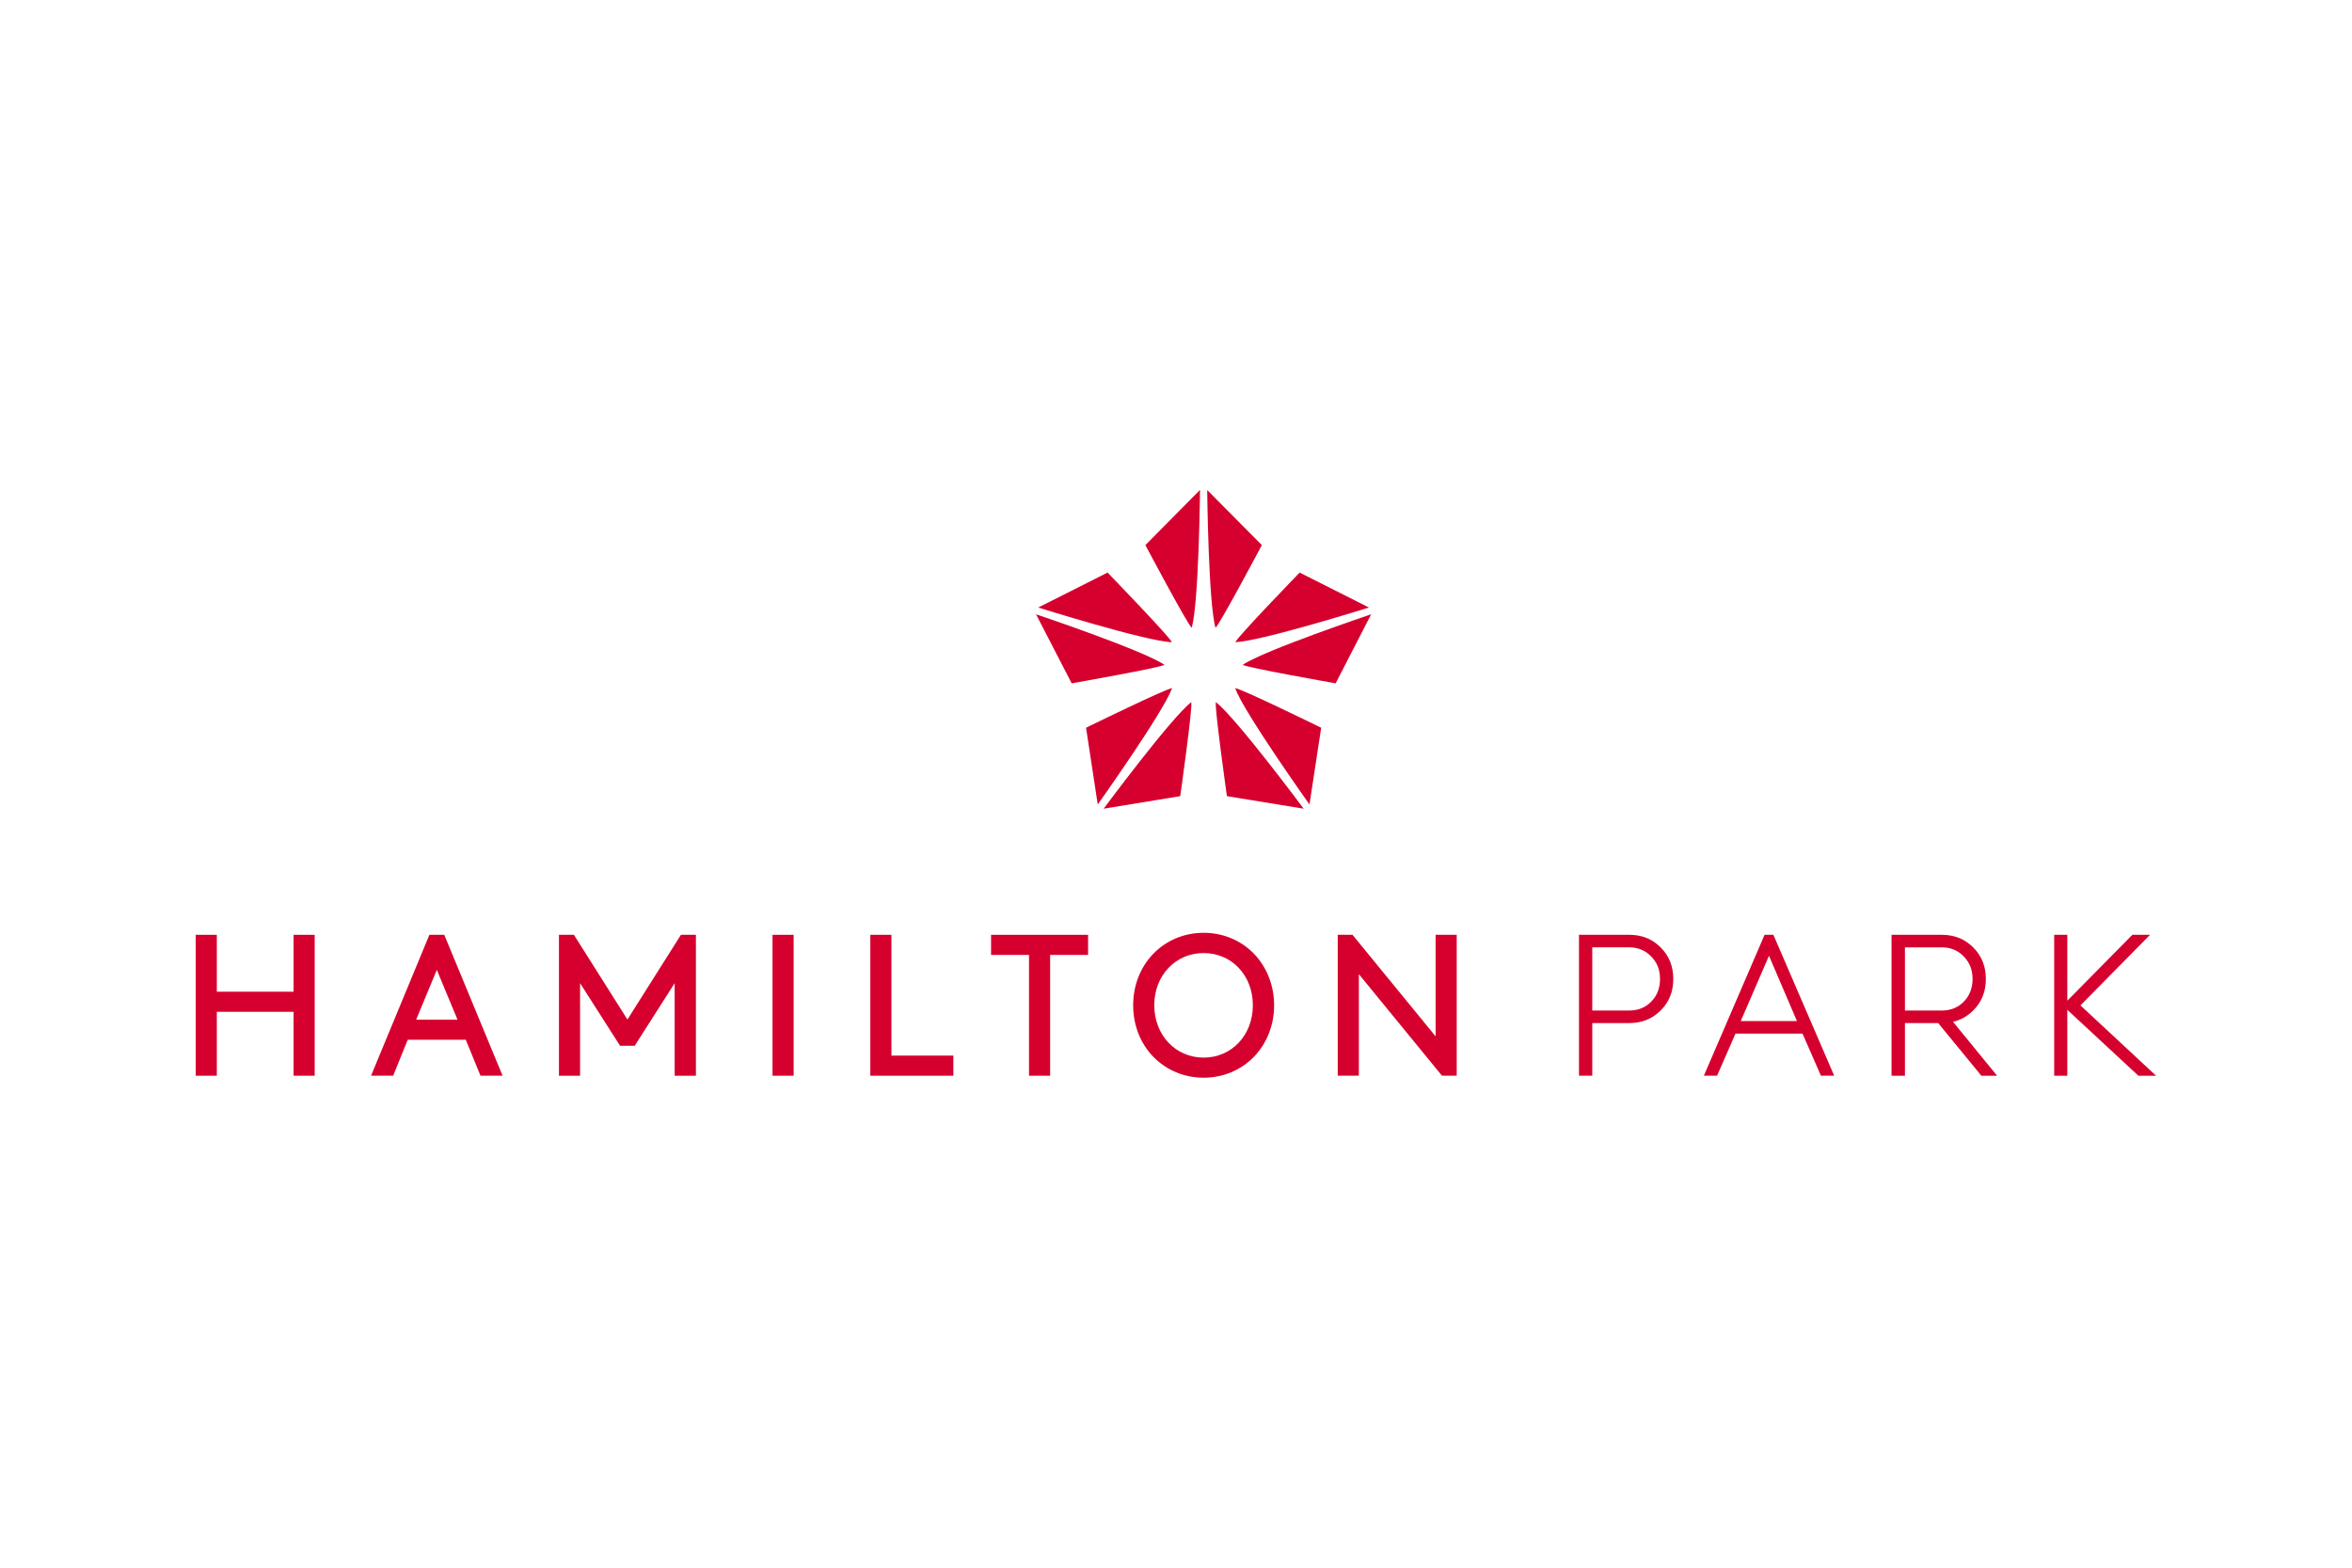 <svg xmlns="http://www.w3.org/2000/svg" xmlns:xlink="http://www.w3.org/1999/xlink" xmlns:serif="http://www.serif.com/" width="100%" height="100%" viewBox="0 0 1200 800" xml:space="preserve" style="fill-rule:evenodd;clip-rule:evenodd;stroke-linejoin:round;stroke-miterlimit:2;">    <g id="Hamilton-Park" serif:id="Hamilton Park" transform="matrix(0.559,0,0,0.559,99.853,250)">        <path d="M909.09,125.781C915.6,102.995 916.642,0 916.642,0L866.772,50.391C866.772,50.391 906.225,124.74 909.09,125.781" style="fill:rgb(214,0,46);fill-rule:nonzero;"></path>        <path d="M973.076,50.384L923.206,0.124C923.206,0.124 924.247,102.988 930.758,125.775C933.622,124.733 973.076,50.384 973.076,50.384" style="fill:rgb(214,0,46);fill-rule:nonzero;"></path>        <path d="M908.621,193.759C890.001,208.342 828.673,291.024 828.673,291.024L898.595,279.566C898.595,279.566 910.314,196.363 908.621,193.759" style="fill:rgb(214,0,46);fill-rule:nonzero;"></path>        <path d="M812.615,217.115L823.292,287.167C823.292,287.167 883.057,203.182 891.13,181.047C888.136,180.136 812.615,217.115 812.615,217.115" style="fill:rgb(214,0,46);fill-rule:nonzero;"></path>        <path d="M1016.55,287.17L1027.23,217.118C1027.23,217.118 951.706,180.139 948.711,181.05C956.784,203.186 1016.55,287.17 1016.55,287.17" style="fill:rgb(214,0,46);fill-rule:nonzero;"></path>        <path d="M931.167,193.759C929.474,196.363 941.193,279.566 941.193,279.566L1011.25,291.024C1011.25,291.024 949.787,208.342 931.167,193.759" style="fill:rgb(214,0,46);fill-rule:nonzero;"></path>        <path d="M884.147,159.645C864.616,146.364 766.96,113.552 766.96,113.552L799.512,176.572C799.512,176.572 882.324,161.989 884.147,159.645" style="fill:rgb(214,0,46);fill-rule:nonzero;"></path>        <path d="M832.263,75.467L768.982,107.368C768.982,107.368 867.289,138.227 890.857,139.009C890.727,135.884 832.263,75.467 832.263,75.467" style="fill:rgb(214,0,46);fill-rule:nonzero;"></path>        <path d="M1070.84,107.369L1007.56,75.468C1007.56,75.468 949.095,135.885 948.965,139.01C972.663,138.098 1070.84,107.369 1070.84,107.369" style="fill:rgb(214,0,46);fill-rule:nonzero;"></path>        <path d="M955.663,159.645C957.616,161.989 1040.43,176.572 1040.43,176.572L1072.85,113.552C1072.85,113.552 975.324,146.364 955.663,159.645" style="fill:rgb(214,0,46);fill-rule:nonzero;"></path>        <path d="M89.323,458.096L19.271,458.096L19.271,406.142L-0,406.142L-0,534.788L19.271,534.788L19.271,476.455L89.323,476.455L89.323,534.788L108.594,534.788L108.594,406.142L89.323,406.142L89.323,458.096Z" style="fill:rgb(214,0,46);fill-rule:nonzero;"></path>        <path d="M213.293,406.136L160.038,534.782L180.22,534.782L193.501,501.969L246.496,501.969L259.908,534.782L280.09,534.782L226.835,406.136L213.293,406.136ZM238.944,483.61L201.184,483.61L220.064,438.167L238.944,483.61Z" style="fill:rgb(214,0,46);fill-rule:nonzero;"></path>        <path d="M394.039,483.49L345.341,406.407L345.081,406.146L331.539,406.146L331.539,534.792L350.81,534.792L350.81,450.287L387.138,507.188L387.399,507.449L400.68,507.449L437.138,450.287L437.138,534.792L456.539,534.792L456.539,406.146L442.867,406.146L394.039,483.49Z" style="fill:rgb(214,0,46);fill-rule:nonzero;"></path>        <rect x="526.46" y="406.149" width="19.271" height="128.646" style="fill:rgb(214,0,46);"></rect>        <path d="M634.999,406.136L615.728,406.136L615.728,534.782L691.509,534.782L691.509,516.423L634.999,516.423L634.999,406.136Z" style="fill:rgb(214,0,46);fill-rule:nonzero;"></path>        <path d="M725.93,424.507L760.565,424.507L760.565,534.794L779.836,534.794L779.836,424.507L814.471,424.507L814.471,406.148L725.93,406.148L725.93,424.507Z" style="fill:rgb(214,0,46);fill-rule:nonzero;"></path>        <path d="M919.944,404.317C902.366,404.317 886.09,411.087 874.111,423.327C862.132,435.697 855.621,452.363 855.621,470.462C855.621,488.561 862.132,505.358 874.111,517.598C886.09,529.837 902.366,536.608 919.944,536.608C937.522,536.608 953.798,529.837 965.778,517.598C977.627,505.358 984.267,488.561 984.267,470.462C984.267,452.363 977.627,435.697 965.778,423.327C953.798,411.087 937.522,404.317 919.944,404.317M964.866,470.462C964.866,497.676 945.595,518.249 919.944,518.249C894.293,518.249 874.892,497.676 874.892,470.462C874.892,443.249 894.293,422.806 919.944,422.806C945.595,422.806 964.866,443.249 964.866,470.462" style="fill:rgb(214,0,46);fill-rule:nonzero;"></path>        <path d="M1131.66,498.844L1056.01,406.396L1055.88,406.135L1042.34,406.135L1042.34,534.781L1061.61,534.781L1061.61,442.073L1137.26,534.521L1137.39,534.781L1150.93,534.781L1150.93,406.135L1131.66,406.135L1131.66,498.844Z" style="fill:rgb(214,0,46);fill-rule:nonzero;"></path>        <path d="M1308.36,406.136L1262.53,406.136L1262.53,534.782L1274.64,534.782L1274.64,486.735L1308.36,486.735C1319.95,486.735 1329.32,482.959 1337.14,475.147C1344.82,467.464 1348.59,458.089 1348.59,446.501C1348.59,434.912 1344.82,425.407 1337.14,417.725C1329.32,409.912 1319.95,406.136 1308.36,406.136M1336.49,446.501C1336.49,454.834 1333.75,461.865 1328.41,467.204C1323.2,472.542 1316.43,475.277 1308.36,475.277L1274.64,475.277L1274.64,417.594L1308.36,417.594C1316.3,417.594 1323.07,420.329 1328.41,425.928C1333.75,431.266 1336.49,438.037 1336.49,446.501" style="fill:rgb(214,0,46);fill-rule:nonzero;"></path>        <path d="M1439.99,406.136L1431.92,406.136L1376.84,534.001L1376.45,534.782L1388.56,534.782L1405.36,496.371L1466.55,496.371L1483.35,534.782L1495.46,534.782L1440.12,406.527L1439.99,406.136ZM1461.47,484.912L1410.17,484.912L1435.95,425.277L1461.47,484.912Z" style="fill:rgb(214,0,46);fill-rule:nonzero;"></path>        <path d="M1720.21,470.595L1783.75,406.142L1767.61,406.142L1708.23,466.298L1708.23,406.142L1696.25,406.142L1696.25,534.788L1708.23,534.788L1708.23,474.631L1772.94,534.657L1773.07,534.788L1789.22,534.788L1720.21,470.595Z" style="fill:rgb(214,0,46);fill-rule:nonzero;"></path>        <path d="M1622.4,475.155C1630.08,467.473 1633.86,458.098 1633.86,446.509C1633.86,434.921 1630.08,425.416 1622.4,417.733C1614.59,409.921 1605.21,406.145 1593.62,406.145L1547.79,406.145L1547.79,534.791L1560.03,534.791L1560.03,486.744L1590.37,486.744L1629.56,534.53L1629.69,534.791L1644.14,534.791L1603.91,485.572C1611.07,483.879 1617.06,480.494 1622.4,475.155M1621.75,446.509C1621.75,454.843 1619.02,461.874 1613.68,467.213C1608.47,472.551 1601.7,475.285 1593.62,475.285L1560.03,475.285L1560.03,417.603L1593.62,417.603C1601.7,417.603 1608.34,420.338 1613.68,425.937C1619.02,431.275 1621.75,438.046 1621.75,446.509" style="fill:rgb(214,0,46);fill-rule:nonzero;"></path>    </g></svg>